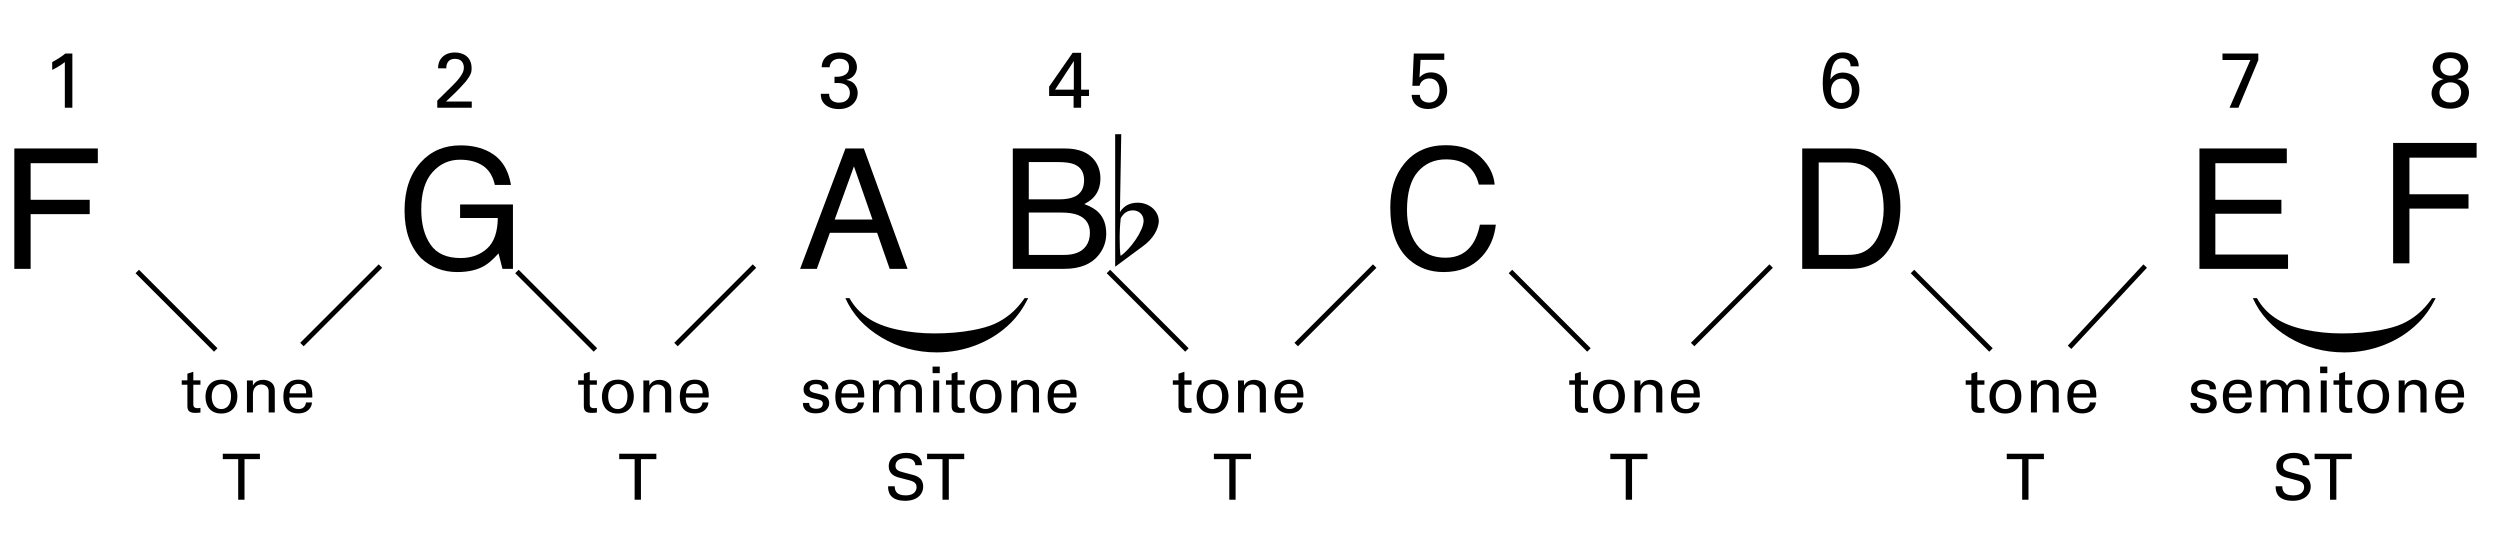 <?xml version="1.0" encoding="utf-8"?>
<!-- Generator: Adobe Illustrator 14.0.0, SVG Export Plug-In . SVG Version: 6.00 Build 43363)  -->
<!DOCTYPE svg PUBLIC "-//W3C//DTD SVG 1.1//EN" "http://www.w3.org/Graphics/SVG/1.1/DTD/svg11.dtd">
<svg version="1.1" xmlns="http://www.w3.org/2000/svg" xmlns:xlink="http://www.w3.org/1999/xlink" x="0px" y="0px"
	 width="1020.473px" height="223px" viewBox="0 0 1020.473 223" enable-background="new 0 0 1020.473 223" xml:space="preserve">
<g id="main">
	<g>
		<path d="M5.847,60.605h34.085v6.021H12.504v14.918h24.117v5.854H12.504v22.344H5.847V60.605z"/>
	</g>
	<g>
		<path d="M199.743,62.011c4.813,2.564,7.758,7.058,8.835,13.48h-6.59c-0.786-3.59-2.413-6.205-4.881-7.844
			c-2.468-1.639-5.579-2.458-9.335-2.458c-4.455,0-8.206,1.706-11.252,5.118c-3.046,3.412-4.569,8.496-4.569,15.253
			c0,5.843,1.256,10.598,3.77,14.266c2.513,3.668,6.61,5.502,12.292,5.502c4.349,0,7.949-1.288,10.801-3.863
			c2.852-2.576,4.311-6.74,4.378-12.493h-15.387v-5.52h21.575v26.292H205.1l-1.605-6.322c-2.216,2.475-4.179,4.192-5.89,5.151
			c-2.874,1.65-6.526,2.476-10.958,2.476c-5.726,0-10.65-1.884-14.774-5.653c-4.497-4.727-6.745-11.216-6.745-19.467
			c0-8.229,2.198-14.773,6.593-19.635c4.176-4.638,9.583-6.958,16.22-6.958C192.49,59.334,196.424,60.227,199.743,62.011z"/>
	</g>
	<g>
		<path d="M345.1,60.605h7.514l17.834,49.138h-7.292l-5.13-14.718h-19.278l-5.329,14.718h-6.824L345.1,60.605z M356.138,89.606
			l-7.565-21.708l-7.861,21.708H356.138z"/>
	</g>
	<g>
		<path d="M413.416,60.605h21.246c5.791,0,9.91,1.718,12.357,5.151c1.436,2.03,2.155,4.371,2.155,7.024
			c0,3.1-0.881,5.642-2.643,7.626c-0.915,1.049-2.23,2.007-3.947,2.877c2.52,0.959,4.404,2.041,5.653,3.245
			c2.208,2.141,3.312,5.096,3.312,8.864c0,3.167-0.999,6.033-2.996,8.597c-2.984,3.836-7.73,5.753-14.236,5.753h-20.901V60.605z
			 M432.174,81.378c2.839,0,5.047-0.39,6.625-1.171c2.478-1.226,3.718-3.434,3.718-6.623c0-3.211-1.318-5.374-3.954-6.489
			c-1.488-0.624-3.696-0.937-6.625-0.937h-11.999v15.22H432.174z M434.424,104.057c4.12,0,7.057-1.182,8.813-3.545
			c1.103-1.494,1.655-3.3,1.655-5.419c0-3.568-1.61-5.999-4.829-7.292c-1.711-0.691-3.973-1.037-6.787-1.037h-13.337v17.293H434.424
			z"/>
	</g>
	<g>
		<path d="M604.458,64.185c3.394,3.278,5.279,7.002,5.654,11.172h-6.489c-0.723-3.166-2.163-5.675-4.32-7.526
			c-2.158-1.851-5.185-2.776-9.083-2.776c-4.752,0-8.59,1.702-11.514,5.105c-2.924,3.404-4.385,8.621-4.385,15.651
			c0,5.758,1.32,10.428,3.96,14.011c2.639,3.582,6.577,5.373,11.812,5.373c4.82,0,8.489-1.884,11.008-5.653
			c1.336-1.984,2.333-4.594,2.99-7.827h6.489c-0.574,5.174-2.469,9.511-5.687,13.012c-3.858,4.215-9.06,6.322-15.607,6.322
			c-5.643,0-10.382-1.729-14.218-5.188c-5.048-4.574-7.572-11.637-7.572-21.188c0-7.252,1.896-13.199,5.687-17.84
			c4.099-5.042,9.753-7.564,16.96-7.564C596.292,59.268,601.063,60.907,604.458,64.185z"/>
	</g>
	<g>
		<path d="M735.649,60.605h19.64c6.668,0,11.839,2.397,15.515,7.192c3.278,4.327,4.918,9.868,4.918,16.625
			c0,5.218-0.968,9.935-2.905,14.149c-3.411,7.448-9.275,11.172-17.594,11.172h-19.574V60.605z M753.984,104.057
			c2.202,0,4.012-0.234,5.43-0.702c2.529-0.87,4.6-2.542,6.214-5.018c1.286-1.984,2.213-4.527,2.78-7.626
			c0.327-1.851,0.491-3.568,0.491-5.151c0-6.088-1.183-10.815-3.549-14.183c-2.366-3.367-6.176-5.051-11.431-5.051h-11.546v37.731
			H753.984z"/>
	</g>
	<g>
		<path d="M897.792,60.605h35.657v6.021h-29.168v14.918h26.96v5.687h-26.96v16.658h29.67v5.854h-36.159V60.605z"/>
	</g>
	<g>
		<path d="M976.847,58.346h34.085v6.021h-27.429v14.918h24.117v5.854h-24.117v22.344h-6.657V58.346z"/>
	</g>
	<g>
		<path d="M455.198,54.766h2.484l-0.54,31.807c1.566-2.538,3.996-3.834,7.291-3.834c4.536,0,8.586,3.24,8.586,7.668
			c-0.216,2.916-1.944,6.912-6.858,10.368l-10.962,8.1V54.766z M457.466,89.111c-0.324,2.97-0.432,5.508-0.432,7.614
			c0,3.726,0.108,6.21,0.378,7.722c3.942-2.646,9.396-10.314,9.396-14.364c0-2.43-1.944-4.212-4.32-4.212
			C460.274,85.871,458.6,86.951,457.466,89.111z"/>
	</g>
	<g>
		<path d="M418.237,121.689h1.485c-2.034,4.041-4.416,7.413-7.145,10.115c-3.88,3.854-8.456,6.824-13.728,8.911
			c-5.271,2.086-10.744,3.13-16.417,3.13c-8.294,0-15.861-2.047-22.698-6.141c-6.837-4.094-11.727-9.433-14.671-16.016h1.686
			c1.82,3.292,4.309,5.995,7.466,8.108c3.158,2.114,7.159,3.693,12.002,4.736c4.844,1.043,9.901,1.565,15.172,1.565
			c5.727,0,10.932-0.441,15.614-1.325c3.693-0.695,6.656-1.539,8.891-2.529c2.234-0.99,4.382-2.321,6.442-3.994
			S416.364,124.392,418.237,121.689z"/>
	</g>
	<g>
		<path d="M365.215,198.495c0.052,1.3,0.208,3.718,4.524,3.718c3.9,0,4.394-2.418,4.394-3.354c0-2.106-1.69-2.522-4.316-3.172
			c-2.86-0.702-4.134-1.014-5.096-1.664c-1.534-1.04-1.95-2.444-1.95-3.692c0-3.822,3.614-5.486,7.15-5.486
			c1.248,0,3.771,0.208,5.278,1.846c1.04,1.144,1.092,2.418,1.144,3.198h-2.704c-0.13-2.34-2.106-2.86-3.952-2.86
			c-2.6,0-4.16,1.17-4.16,3.042c0,1.664,1.092,2.236,3.38,2.782c4.472,1.144,4.966,1.248,6.058,1.976
			c1.742,1.144,1.872,2.964,1.872,3.744c0,3.328-2.6,5.85-7.411,5.85c-1.43,0-4.342-0.234-5.824-2.132
			c-1.066-1.378-1.092-2.886-1.092-3.796H365.215z"/>
		<path d="M384.716,203.981v-16.562h-6.292v-2.21h15.159v2.21h-6.292v16.562H384.716z"/>
	</g>
	<g>
		<path d="M501.785,203.981v-16.562h-6.292v-2.21h15.159v2.21h-6.292v16.562H501.785z"/>
	</g>
	<g>
		<path d="M663.607,203.981v-16.562h-6.292v-2.21h15.159v2.21h-6.292v16.562H663.607z"/>
	</g>
	<g>
		<path d="M825.43,203.981v-16.562h-6.292v-2.21h15.159v2.21h-6.292v16.562H825.43z"/>
	</g>
	<g>
		<path d="M931.593,198.495c0.052,1.3,0.208,3.718,4.524,3.718c3.9,0,4.394-2.418,4.394-3.354c0-2.106-1.69-2.522-4.316-3.172
			c-2.86-0.702-4.134-1.014-5.096-1.664c-1.534-1.04-1.95-2.444-1.95-3.692c0-3.822,3.614-5.486,7.15-5.486
			c1.248,0,3.771,0.208,5.278,1.846c1.04,1.144,1.092,2.418,1.144,3.198h-2.704c-0.13-2.34-2.106-2.86-3.952-2.86
			c-2.6,0-4.16,1.17-4.16,3.042c0,1.664,1.092,2.236,3.38,2.782c4.472,1.144,4.966,1.248,6.058,1.976
			c1.742,1.144,1.872,2.964,1.872,3.744c0,3.328-2.6,5.85-7.411,5.85c-1.43,0-4.342-0.234-5.824-2.132
			c-1.066-1.378-1.092-2.886-1.092-3.796H931.593z"/>
		<path d="M951.094,203.981v-16.562h-6.292v-2.21h15.159v2.21h-6.292v16.562H951.094z"/>
	</g>
	<line fill="none" stroke="#000000" stroke-width="2" x1="56.032" y1="110.817" x2="88.068" y2="142.855"/>
	<line fill="none" stroke="#000000" stroke-width="2" x1="123.241" y1="140.643" x2="155.279" y2="108.605"/>
	<line fill="none" stroke="#000000" stroke-width="2" x1="275.93" y1="140.645" x2="307.97" y2="108.605"/>
	<line fill="none" stroke="#000000" stroke-width="2" x1="529.092" y1="140.645" x2="561.131" y2="108.605"/>
	<line fill="none" stroke="#000000" stroke-width="2" x1="690.913" y1="140.645" x2="722.953" y2="108.605"/>
	<line fill="none" stroke="#000000" stroke-width="2" x1="844.768" y1="141.767" x2="875.64" y2="108.605"/>
	<line fill="none" stroke="#000000" stroke-width="2" x1="211.003" y1="110.817" x2="243.04" y2="142.855"/>
	<line fill="none" stroke="#000000" stroke-width="2" x1="452.441" y1="110.817" x2="484.481" y2="142.857"/>
	<line fill="none" stroke="#000000" stroke-width="2" x1="616.548" y1="110.817" x2="648.588" y2="142.857"/>
	<line fill="none" stroke="#000000" stroke-width="2" x1="780.651" y1="110.817" x2="812.691" y2="142.857"/>
	<g>
		<path d="M992.754,121.691h1.485c-2.034,4.041-4.416,7.413-7.145,10.115c-3.88,3.854-8.456,6.824-13.728,8.911
			c-5.271,2.086-10.744,3.13-16.417,3.13c-8.295,0-15.861-2.047-22.699-6.141c-6.837-4.094-11.727-9.433-14.671-16.016h1.686
			c1.82,3.292,4.309,5.995,7.466,8.108c3.158,2.114,7.159,3.693,12.002,4.736c4.844,1.043,9.901,1.565,15.173,1.565
			c5.726,0,10.931-0.441,15.614-1.325c3.693-0.695,6.656-1.539,8.891-2.529c2.234-0.99,4.382-2.321,6.442-3.994
			S990.881,124.394,992.754,121.691z"/>
	</g>
	<g>
		<path d="M97.229,203.981v-16.562h-6.292v-2.21h15.159v2.21h-6.292v16.562H97.229z"/>
	</g>
	<g>
		<path d="M26.463,25.327c-1.376,1.152-3.584,2.464-5.152,3.2v-3.2c2.08-1.088,4.128-2.432,5.376-3.488h2.848v22.143h-3.072V25.327z
			"/>
	</g>
	<g>
		<path d="M178.488,41.07l5.792-5.696c1.216-1.184,2.432-2.464,3.424-3.808c1.28-1.76,1.632-2.752,1.632-3.936
			c0-1.088-0.384-3.616-3.552-3.616c-3.552,0-3.616,3.04-3.616,3.872h-3.36c0.032-1.088,0.128-3.2,2.048-4.864
			c1.536-1.312,3.392-1.6,4.8-1.6c3.392,0,6.848,1.728,6.848,6.464c0,1.408-0.096,2.496-2.496,5.536
			c-0.64,0.8-3.456,3.711-4.096,4.352l-3.872,3.68h10.527v2.528h-14.079V41.07z"/>
	</g>
	<g>
		<path d="M338.432,38.286c-0.032,2.112,1.344,3.616,4.064,3.616c3.104,0,4.416-1.983,4.416-3.936c0-2.336-1.568-3.552-3.2-3.904
			c-1.152-0.224-1.952-0.192-3.072-0.16v-2.592c2.208,0.192,5.919-0.256,5.919-3.84c0-2.496-1.696-3.488-3.903-3.488
			c-1.664,0-3.744,0.736-4.032,3.488h-3.232c0.192-5.504,5.375-6.048,7.167-6.048c4.832,0,7.231,2.912,7.231,5.984
			c0,1.824-0.992,4.448-4.416,5.215c4.735,0.672,4.735,4.928,4.735,5.376c0,3.104-2.528,6.527-7.679,6.527
			c-2.336,0-4.672-0.672-6.08-2.304c-1.248-1.408-1.28-3.008-1.312-3.936H338.432z"/>
	</g>
	<g>
		<path d="M438.228,39.182h-9.983v-3.808l9.599-13.823h3.456V36.59h3.231v2.592H441.3v4.8h-3.072V39.182z M438.324,36.59V24.911
			l-7.647,11.679H438.324z"/>
	</g>
	<g>
		<path d="M579.556,38.734c0.064,2.24,2.016,3.136,3.68,3.136c3.872,0,4.384-3.648,4.384-5.088c0-3.007-1.632-4.768-4.192-4.768
			c-1.28,0-2.304,0.48-2.976,1.152c-0.672,0.672-0.864,1.344-1.024,1.856h-2.912l0.576-13.183h12.447v2.592h-9.695l-0.416,7.167
			c0.672-0.672,2.08-2.048,4.671-2.048c4.448,0,6.624,3.488,6.624,7.296c0,4.352-3.072,7.647-7.903,7.647
			c-3.583,0-6.432-1.983-6.591-5.759H579.556z"/>
	</g>
	<g>
		<path d="M755.407,27.087c-0.032-2.592-1.952-3.296-3.36-3.296c-3.2,0-4.607,2.751-4.896,8.639c0.704-1.024,1.92-2.816,5.152-2.816
			c3.616,0,6.688,2.4,6.688,7.104c0,5.152-3.68,7.744-7.488,7.744c-2.144,0-4.288-0.864-5.471-2.4
			c-1.632-2.176-2.016-5.344-2.016-8.159c0-4.832,1.184-12.511,8.191-12.511c2.912,0,4.544,1.28,5.312,2.112
			c1.12,1.312,1.152,2.72,1.184,3.584H755.407z M755.919,37.006c0-1.568-0.448-4.928-4.128-4.928c-2.976,0-4.416,2.432-4.416,4.96
			c0,2.88,1.792,4.992,4.256,4.992C753.615,42.03,755.919,40.622,755.919,37.006z"/>
	</g>
	<g>
		<path d="M907.194,21.839h14.623v2.688l-8.127,19.455h-3.616l8.512-19.487h-11.391V21.839z"/>
	</g>
	<g>
		<path d="M992.974,27.375c0-1.984,1.344-6.047,7.167-6.047c4.672,0,7.359,2.528,7.359,5.919c0,2.176-1.408,4.448-4.512,5.024
			c1.312,0.352,4.832,1.312,4.832,5.6c0,3.04-2.112,6.495-7.616,6.495c-1.888,0-4.127-0.384-5.728-1.855
			c-1.184-1.088-1.952-2.752-1.952-4.448c0-1.472,0.576-3.008,1.696-4.064c1.056-1.056,2.208-1.376,3.2-1.696
			C994.478,31.662,992.974,29.583,992.974,27.375z M1000.205,41.837c3.552,0,4.416-2.496,4.416-4.16
			c0-2.464-1.824-4.063-4.352-4.063c-2.72,0-4.512,1.824-4.512,4.16C995.757,39.502,996.909,41.837,1000.205,41.837z
			 M1000.269,23.695c-2.368,0-4.191,1.408-4.191,3.616c0,2.144,1.792,3.584,4.096,3.584c2.432,0,4.255-1.408,4.255-3.584
			C1004.429,25.295,1002.925,23.695,1000.269,23.695z"/>
	</g>
	<g>
		<path d="M259.05,203.981v-16.562h-6.292v-2.21h15.159v2.21h-6.292v16.562H259.05z"/>
	</g>
</g>
<g id="en-us">
	<g>
		<path d="M330.307,164.484c-0.026,0.988,0.494,2.366,2.86,2.366c1.014,0,1.768-0.182,2.288-0.832
			c0.26-0.338,0.416-0.78,0.416-1.222c0-1.274-0.91-1.508-2.86-1.95c-2.73-0.624-5.019-1.17-5.019-3.9
			c0-2.393,2.08-3.952,5.096-3.952c1.638,0,3.926,0.468,4.707,2.028c0.338,0.728,0.338,1.352,0.338,1.898h-2.496
			c0.078-1.976-1.638-2.132-2.522-2.132c-0.364,0-2.652,0-2.652,1.872c0,1.196,1.17,1.482,1.846,1.664
			c3.614,0.858,4.394,1.066,5.174,1.794c0.729,0.676,0.988,1.586,0.988,2.418c0,1.456-0.806,2.704-1.768,3.302
			c-1.144,0.702-2.522,0.884-3.874,0.884c-2.652,0-5.123-1.092-5.096-4.238H330.307z"/>
		<path d="M343.385,162.274c-0.052,2.704,1.066,4.706,3.744,4.706c1.586,0,2.86-0.832,3.068-2.704h2.444
			c-0.078,0.65-0.182,1.716-1.118,2.73c-0.572,0.65-1.872,1.742-4.498,1.742c-4.108,0-6.058-2.548-6.058-6.682
			c0-2.574,0.52-4.707,2.574-6.137c1.248-0.884,2.808-0.962,3.562-0.962c5.85,0,5.72,5.174,5.668,7.307H343.385z M350.275,160.558
			c0.026-1.248-0.208-3.848-3.224-3.848c-1.586,0-3.51,0.962-3.562,3.848H350.275z"/>
		<path d="M356.333,157.048l-0.052-1.742h2.47v1.898c1.248-2.054,3.016-2.236,4.134-2.236c2.886,0,3.796,1.482,4.264,2.444
			c0.442-0.728,1.508-2.444,4.394-2.444c1.872,0,4.784,0.78,4.784,4.628v8.762h-2.47v-8.372c0-1.145-0.208-1.638-0.442-1.977
			c-0.416-0.598-1.248-1.144-2.496-1.144c-1.586,0-2.444,0.91-2.782,1.378c-0.572,0.806-0.572,2.236-0.572,2.808v7.306h-2.47v-8.632
			c0-1.612-0.936-2.86-2.86-2.86c-1.664,0-2.574,1.04-2.86,1.43c-0.546,0.754-0.572,1.82-0.572,2.652v7.41h-2.47V157.048z"/>
		<path d="M380.668,149.638h2.938v2.678h-2.938V149.638z M380.928,155.306h2.444v13.053h-2.444V155.306z"/>
		<path d="M386.128,155.254h2.314v-2.73l2.418-0.78v3.51h2.912v1.794h-2.912v7.826c0,0.65,0,1.742,1.742,1.742
			c0.494,0,0.962-0.078,1.17-0.13v1.898c-0.442,0.078-1.144,0.156-2.028,0.156c-2.236,0-3.302-0.65-3.302-2.782v-8.71h-2.314
			V155.254z"/>
		<path d="M402.457,154.968c5.226,0,6.396,4.108,6.396,6.838c0,3.822-2.158,6.994-6.604,6.994c-4.316,0-6.422-2.99-6.422-6.812
			C395.826,158.764,397.334,154.968,402.457,154.968z M402.3,166.98c1.846,0,3.952-1.326,3.952-5.252
			c0-3.25-1.508-4.966-3.796-4.966c-1.561,0-4.083,0.988-4.083,5.07C398.374,164.51,399.518,166.98,402.3,166.98z"/>
		<path d="M412.752,156.814l-0.026-1.508h2.444l0.026,2.106c0.286-0.546,1.222-2.366,4.187-2.366c1.17,0,4.732,0.442,4.732,4.446
			v8.866h-2.496v-8.294c0-0.858-0.104-1.638-0.702-2.236c-0.624-0.598-1.482-0.884-2.314-0.884c-1.768,0-3.406,1.274-3.406,3.9
			v7.514h-2.444V156.814z"/>
		<path d="M430.042,162.274c-0.052,2.704,1.066,4.706,3.744,4.706c1.586,0,2.86-0.832,3.068-2.704h2.444
			c-0.078,0.65-0.182,1.716-1.118,2.73c-0.572,0.65-1.872,1.742-4.499,1.742c-4.108,0-6.058-2.548-6.058-6.682
			c0-2.574,0.52-4.707,2.574-6.137c1.248-0.884,2.808-0.962,3.562-0.962c5.85,0,5.72,5.174,5.668,7.307H430.042z M436.932,160.558
			c0.026-1.248-0.208-3.848-3.225-3.848c-1.586,0-3.51,0.962-3.562,3.848H436.932z"/>
	</g>
	<g>
		<path d="M478.732,155.254h2.314v-2.73l2.418-0.78v3.51h2.912v1.794h-2.912v7.826c0,0.65,0,1.742,1.742,1.742
			c0.494,0,0.962-0.078,1.17-0.13v1.898c-0.442,0.078-1.144,0.156-2.028,0.156c-2.236,0-3.302-0.65-3.302-2.782v-8.71h-2.314
			V155.254z"/>
		<path d="M495.061,154.968c5.226,0,6.396,4.108,6.396,6.838c0,3.822-2.158,6.994-6.604,6.994c-4.316,0-6.422-2.99-6.422-6.812
			C488.43,158.764,489.938,154.968,495.061,154.968z M494.904,166.98c1.846,0,3.952-1.326,3.952-5.252
			c0-3.25-1.508-4.966-3.796-4.966c-1.561,0-4.083,0.988-4.083,5.07C490.978,164.51,492.122,166.98,494.904,166.98z"/>
		<path d="M505.356,156.814l-0.026-1.508h2.444l0.026,2.106c0.286-0.546,1.222-2.366,4.187-2.366c1.17,0,4.732,0.442,4.732,4.446
			v8.866h-2.496v-8.294c0-0.858-0.104-1.638-0.702-2.236c-0.624-0.598-1.482-0.884-2.314-0.884c-1.768,0-3.406,1.274-3.406,3.9
			v7.514h-2.444V156.814z"/>
		<path d="M522.646,162.274c-0.052,2.704,1.066,4.706,3.744,4.706c1.586,0,2.86-0.832,3.068-2.704h2.444
			c-0.078,0.65-0.182,1.716-1.118,2.73c-0.572,0.65-1.872,1.742-4.499,1.742c-4.108,0-6.058-2.548-6.058-6.682
			c0-2.574,0.52-4.707,2.574-6.137c1.248-0.884,2.808-0.962,3.562-0.962c5.85,0,5.72,5.174,5.668,7.307H522.646z M529.536,160.558
			c0.026-1.248-0.208-3.848-3.225-3.848c-1.586,0-3.51,0.962-3.562,3.848H529.536z"/>
	</g>
	<g>
		<path d="M640.555,155.254h2.314v-2.73l2.418-0.78v3.51h2.912v1.794h-2.912v7.826c0,0.65,0,1.742,1.742,1.742
			c0.494,0,0.962-0.078,1.17-0.13v1.898c-0.442,0.078-1.144,0.156-2.028,0.156c-2.236,0-3.302-0.65-3.302-2.782v-8.71h-2.314
			V155.254z"/>
		<path d="M656.883,154.968c5.226,0,6.396,4.108,6.396,6.838c0,3.822-2.158,6.994-6.604,6.994c-4.316,0-6.422-2.99-6.422-6.812
			C650.252,158.764,651.76,154.968,656.883,154.968z M656.727,166.98c1.846,0,3.952-1.326,3.952-5.252
			c0-3.25-1.508-4.966-3.796-4.966c-1.561,0-4.083,0.988-4.083,5.07C652.8,164.51,653.944,166.98,656.727,166.98z"/>
		<path d="M667.178,156.814l-0.026-1.508h2.444l0.026,2.106c0.286-0.546,1.222-2.366,4.187-2.366c1.17,0,4.732,0.442,4.732,4.446
			v8.866h-2.496v-8.294c0-0.858-0.104-1.638-0.702-2.236c-0.624-0.598-1.482-0.884-2.314-0.884c-1.768,0-3.406,1.274-3.406,3.9
			v7.514h-2.444V156.814z"/>
		<path d="M684.468,162.274c-0.052,2.704,1.066,4.706,3.744,4.706c1.586,0,2.86-0.832,3.068-2.704h2.444
			c-0.078,0.65-0.182,1.716-1.118,2.73c-0.572,0.65-1.872,1.742-4.499,1.742c-4.108,0-6.058-2.548-6.058-6.682
			c0-2.574,0.52-4.707,2.574-6.137c1.248-0.884,2.808-0.962,3.562-0.962c5.85,0,5.72,5.174,5.668,7.307H684.468z M691.358,160.558
			c0.026-1.248-0.208-3.848-3.225-3.848c-1.586,0-3.51,0.962-3.562,3.848H691.358z"/>
	</g>
	<g>
		<path d="M802.378,155.254h2.314v-2.73l2.418-0.78v3.51h2.912v1.794h-2.912v7.826c0,0.65,0,1.742,1.742,1.742
			c0.494,0,0.962-0.078,1.17-0.13v1.898c-0.442,0.078-1.144,0.156-2.028,0.156c-2.236,0-3.302-0.65-3.302-2.782v-8.71h-2.314
			V155.254z"/>
		<path d="M818.706,154.968c5.226,0,6.396,4.108,6.396,6.838c0,3.822-2.158,6.994-6.604,6.994c-4.316,0-6.422-2.99-6.422-6.812
			C812.076,158.764,813.583,154.968,818.706,154.968z M818.55,166.98c1.846,0,3.952-1.326,3.952-5.252
			c0-3.25-1.508-4.966-3.796-4.966c-1.561,0-4.083,0.988-4.083,5.07C814.624,164.51,815.768,166.98,818.55,166.98z"/>
		<path d="M829.001,156.814l-0.026-1.508h2.444l0.026,2.106c0.286-0.546,1.222-2.366,4.187-2.366c1.17,0,4.732,0.442,4.732,4.446
			v8.866h-2.496v-8.294c0-0.858-0.104-1.638-0.702-2.236c-0.624-0.598-1.482-0.884-2.314-0.884c-1.768,0-3.406,1.274-3.406,3.9
			v7.514h-2.444V156.814z"/>
		<path d="M846.291,162.274c-0.052,2.704,1.066,4.706,3.744,4.706c1.586,0,2.86-0.832,3.068-2.704h2.444
			c-0.078,0.65-0.182,1.716-1.118,2.73c-0.572,0.65-1.872,1.742-4.499,1.742c-4.108,0-6.058-2.548-6.058-6.682
			c0-2.574,0.52-4.707,2.574-6.137c1.248-0.884,2.808-0.962,3.562-0.962c5.85,0,5.72,5.174,5.668,7.307H846.291z M853.182,160.558
			c0.026-1.248-0.208-3.848-3.225-3.848c-1.586,0-3.51,0.962-3.562,3.848H853.182z"/>
	</g>
	<g>
		<path d="M896.685,164.484c-0.026,0.988,0.494,2.366,2.86,2.366c1.014,0,1.768-0.182,2.288-0.832
			c0.26-0.338,0.416-0.78,0.416-1.222c0-1.274-0.91-1.508-2.86-1.95c-2.73-0.624-5.019-1.17-5.019-3.9
			c0-2.393,2.08-3.952,5.096-3.952c1.638,0,3.926,0.468,4.707,2.028c0.338,0.728,0.338,1.352,0.338,1.898h-2.496
			c0.078-1.976-1.638-2.132-2.522-2.132c-0.364,0-2.652,0-2.652,1.872c0,1.196,1.17,1.482,1.846,1.664
			c3.614,0.858,4.394,1.066,5.174,1.794c0.729,0.676,0.988,1.586,0.988,2.418c0,1.456-0.806,2.704-1.768,3.302
			c-1.144,0.702-2.522,0.884-3.874,0.884c-2.652,0-5.123-1.092-5.096-4.238H896.685z"/>
		<path d="M909.763,162.274c-0.052,2.704,1.066,4.706,3.744,4.706c1.586,0,2.86-0.832,3.068-2.704h2.444
			c-0.078,0.65-0.182,1.716-1.118,2.73c-0.572,0.65-1.872,1.742-4.498,1.742c-4.108,0-6.058-2.548-6.058-6.682
			c0-2.574,0.52-4.707,2.574-6.137c1.248-0.884,2.808-0.962,3.562-0.962c5.85,0,5.72,5.174,5.668,7.307H909.763z M916.653,160.558
			c0.026-1.248-0.208-3.848-3.224-3.848c-1.586,0-3.51,0.962-3.562,3.848H916.653z"/>
		<path d="M922.711,157.048l-0.052-1.742h2.47v1.898c1.248-2.054,3.016-2.236,4.134-2.236c2.886,0,3.796,1.482,4.264,2.444
			c0.442-0.728,1.508-2.444,4.394-2.444c1.872,0,4.784,0.78,4.784,4.628v8.762h-2.47v-8.372c0-1.145-0.208-1.638-0.442-1.977
			c-0.416-0.598-1.248-1.144-2.496-1.144c-1.586,0-2.444,0.91-2.782,1.378c-0.572,0.806-0.572,2.236-0.572,2.808v7.306h-2.47v-8.632
			c0-1.612-0.936-2.86-2.86-2.86c-1.664,0-2.574,1.04-2.86,1.43c-0.546,0.754-0.572,1.82-0.572,2.652v7.41h-2.47V157.048z"/>
		<path d="M947.046,149.638h2.938v2.678h-2.938V149.638z M947.306,155.306h2.444v13.053h-2.444V155.306z"/>
		<path d="M952.506,155.254h2.314v-2.73l2.418-0.78v3.51h2.912v1.794h-2.912v7.826c0,0.65,0,1.742,1.742,1.742
			c0.494,0,0.962-0.078,1.17-0.13v1.898c-0.442,0.078-1.144,0.156-2.028,0.156c-2.236,0-3.302-0.65-3.302-2.782v-8.71h-2.314
			V155.254z"/>
		<path d="M968.834,154.968c5.226,0,6.396,4.108,6.396,6.838c0,3.822-2.158,6.994-6.604,6.994c-4.316,0-6.422-2.99-6.422-6.812
			C962.204,158.764,963.712,154.968,968.834,154.968z M968.678,166.98c1.846,0,3.952-1.326,3.952-5.252
			c0-3.25-1.508-4.966-3.796-4.966c-1.561,0-4.083,0.988-4.083,5.07C964.752,164.51,965.896,166.98,968.678,166.98z"/>
		<path d="M979.13,156.814l-0.026-1.508h2.444l0.026,2.106c0.286-0.546,1.222-2.366,4.187-2.366c1.17,0,4.732,0.442,4.732,4.446
			v8.866h-2.496v-8.294c0-0.858-0.104-1.638-0.702-2.236c-0.624-0.598-1.482-0.884-2.314-0.884c-1.768,0-3.406,1.274-3.406,3.9
			v7.514h-2.444V156.814z"/>
		<path d="M996.419,162.274c-0.052,2.704,1.066,4.706,3.744,4.706c1.586,0,2.86-0.832,3.068-2.704h2.444
			c-0.078,0.65-0.182,1.716-1.118,2.73c-0.572,0.65-1.872,1.742-4.499,1.742c-4.108,0-6.058-2.548-6.058-6.682
			c0-2.574,0.52-4.707,2.574-6.137c1.248-0.884,2.808-0.962,3.562-0.962c5.85,0,5.72,5.174,5.668,7.307H996.419z M1003.31,160.558
			c0.026-1.248-0.208-3.848-3.225-3.848c-1.586,0-3.51,0.962-3.562,3.848H1003.31z"/>
	</g>
	<g>
		<path d="M74.177,155.254h2.314v-2.73l2.418-0.78v3.51h2.912v1.794h-2.912v7.826c0,0.65,0,1.742,1.742,1.742
			c0.494,0,0.962-0.078,1.17-0.13v1.898c-0.442,0.078-1.144,0.156-2.028,0.156c-2.236,0-3.302-0.65-3.302-2.782v-8.71h-2.314
			V155.254z"/>
		<path d="M90.505,154.968c5.226,0,6.396,4.108,6.396,6.838c0,3.822-2.158,6.994-6.604,6.994c-4.316,0-6.422-2.99-6.422-6.812
			C83.875,158.764,85.382,154.968,90.505,154.968z M90.349,166.98c1.846,0,3.952-1.326,3.952-5.252c0-3.25-1.508-4.966-3.796-4.966
			c-1.561,0-4.083,0.988-4.083,5.07C86.422,164.51,87.566,166.98,90.349,166.98z"/>
		<path d="M100.8,156.814l-0.026-1.508h2.444l0.026,2.106c0.286-0.546,1.222-2.366,4.187-2.366c1.17,0,4.732,0.442,4.732,4.446
			v8.866h-2.496v-8.294c0-0.858-0.104-1.638-0.702-2.236c-0.624-0.598-1.482-0.884-2.314-0.884c-1.768,0-3.406,1.274-3.406,3.9
			v7.514H100.8V156.814z"/>
		<path d="M118.09,162.274c-0.052,2.704,1.066,4.706,3.744,4.706c1.586,0,2.86-0.832,3.068-2.704h2.444
			c-0.078,0.65-0.182,1.716-1.118,2.73c-0.572,0.65-1.872,1.742-4.499,1.742c-4.108,0-6.058-2.548-6.058-6.682
			c0-2.574,0.52-4.707,2.574-6.137c1.248-0.884,2.808-0.962,3.562-0.962c5.85,0,5.72,5.174,5.668,7.307H118.09z M124.98,160.558
			c0.026-1.248-0.208-3.848-3.225-3.848c-1.586,0-3.51,0.962-3.562,3.848H124.98z"/>
	</g>
	<g>
		<path d="M235.998,155.254h2.314v-2.73l2.418-0.78v3.51h2.912v1.794h-2.912v7.826c0,0.65,0,1.742,1.742,1.742
			c0.494,0,0.962-0.078,1.17-0.13v1.898c-0.442,0.078-1.144,0.156-2.028,0.156c-2.236,0-3.302-0.65-3.302-2.782v-8.71h-2.314
			V155.254z"/>
		<path d="M252.326,154.968c5.226,0,6.396,4.108,6.396,6.838c0,3.822-2.158,6.994-6.604,6.994c-4.316,0-6.422-2.99-6.422-6.812
			C245.696,158.764,247.204,154.968,252.326,154.968z M252.17,166.98c1.846,0,3.952-1.326,3.952-5.252
			c0-3.25-1.508-4.966-3.796-4.966c-1.561,0-4.083,0.988-4.083,5.07C248.244,164.51,249.388,166.98,252.17,166.98z"/>
		<path d="M262.622,156.814l-0.026-1.508h2.444l0.026,2.106c0.286-0.546,1.222-2.366,4.187-2.366c1.17,0,4.732,0.442,4.732,4.446
			v8.866h-2.496v-8.294c0-0.858-0.104-1.638-0.702-2.236c-0.624-0.598-1.482-0.884-2.314-0.884c-1.768,0-3.406,1.274-3.406,3.9
			v7.514h-2.444V156.814z"/>
		<path d="M279.911,162.274c-0.052,2.704,1.066,4.706,3.744,4.706c1.586,0,2.86-0.832,3.068-2.704h2.444
			c-0.078,0.65-0.182,1.716-1.118,2.73c-0.572,0.65-1.872,1.742-4.499,1.742c-4.108,0-6.058-2.548-6.058-6.682
			c0-2.574,0.52-4.707,2.574-6.137c1.248-0.884,2.808-0.962,3.562-0.962c5.85,0,5.72,5.174,5.668,7.307H279.911z M286.802,160.558
			c0.026-1.248-0.208-3.848-3.225-3.848c-1.586,0-3.51,0.962-3.562,3.848H286.802z"/>
	</g>
</g>
</svg>
